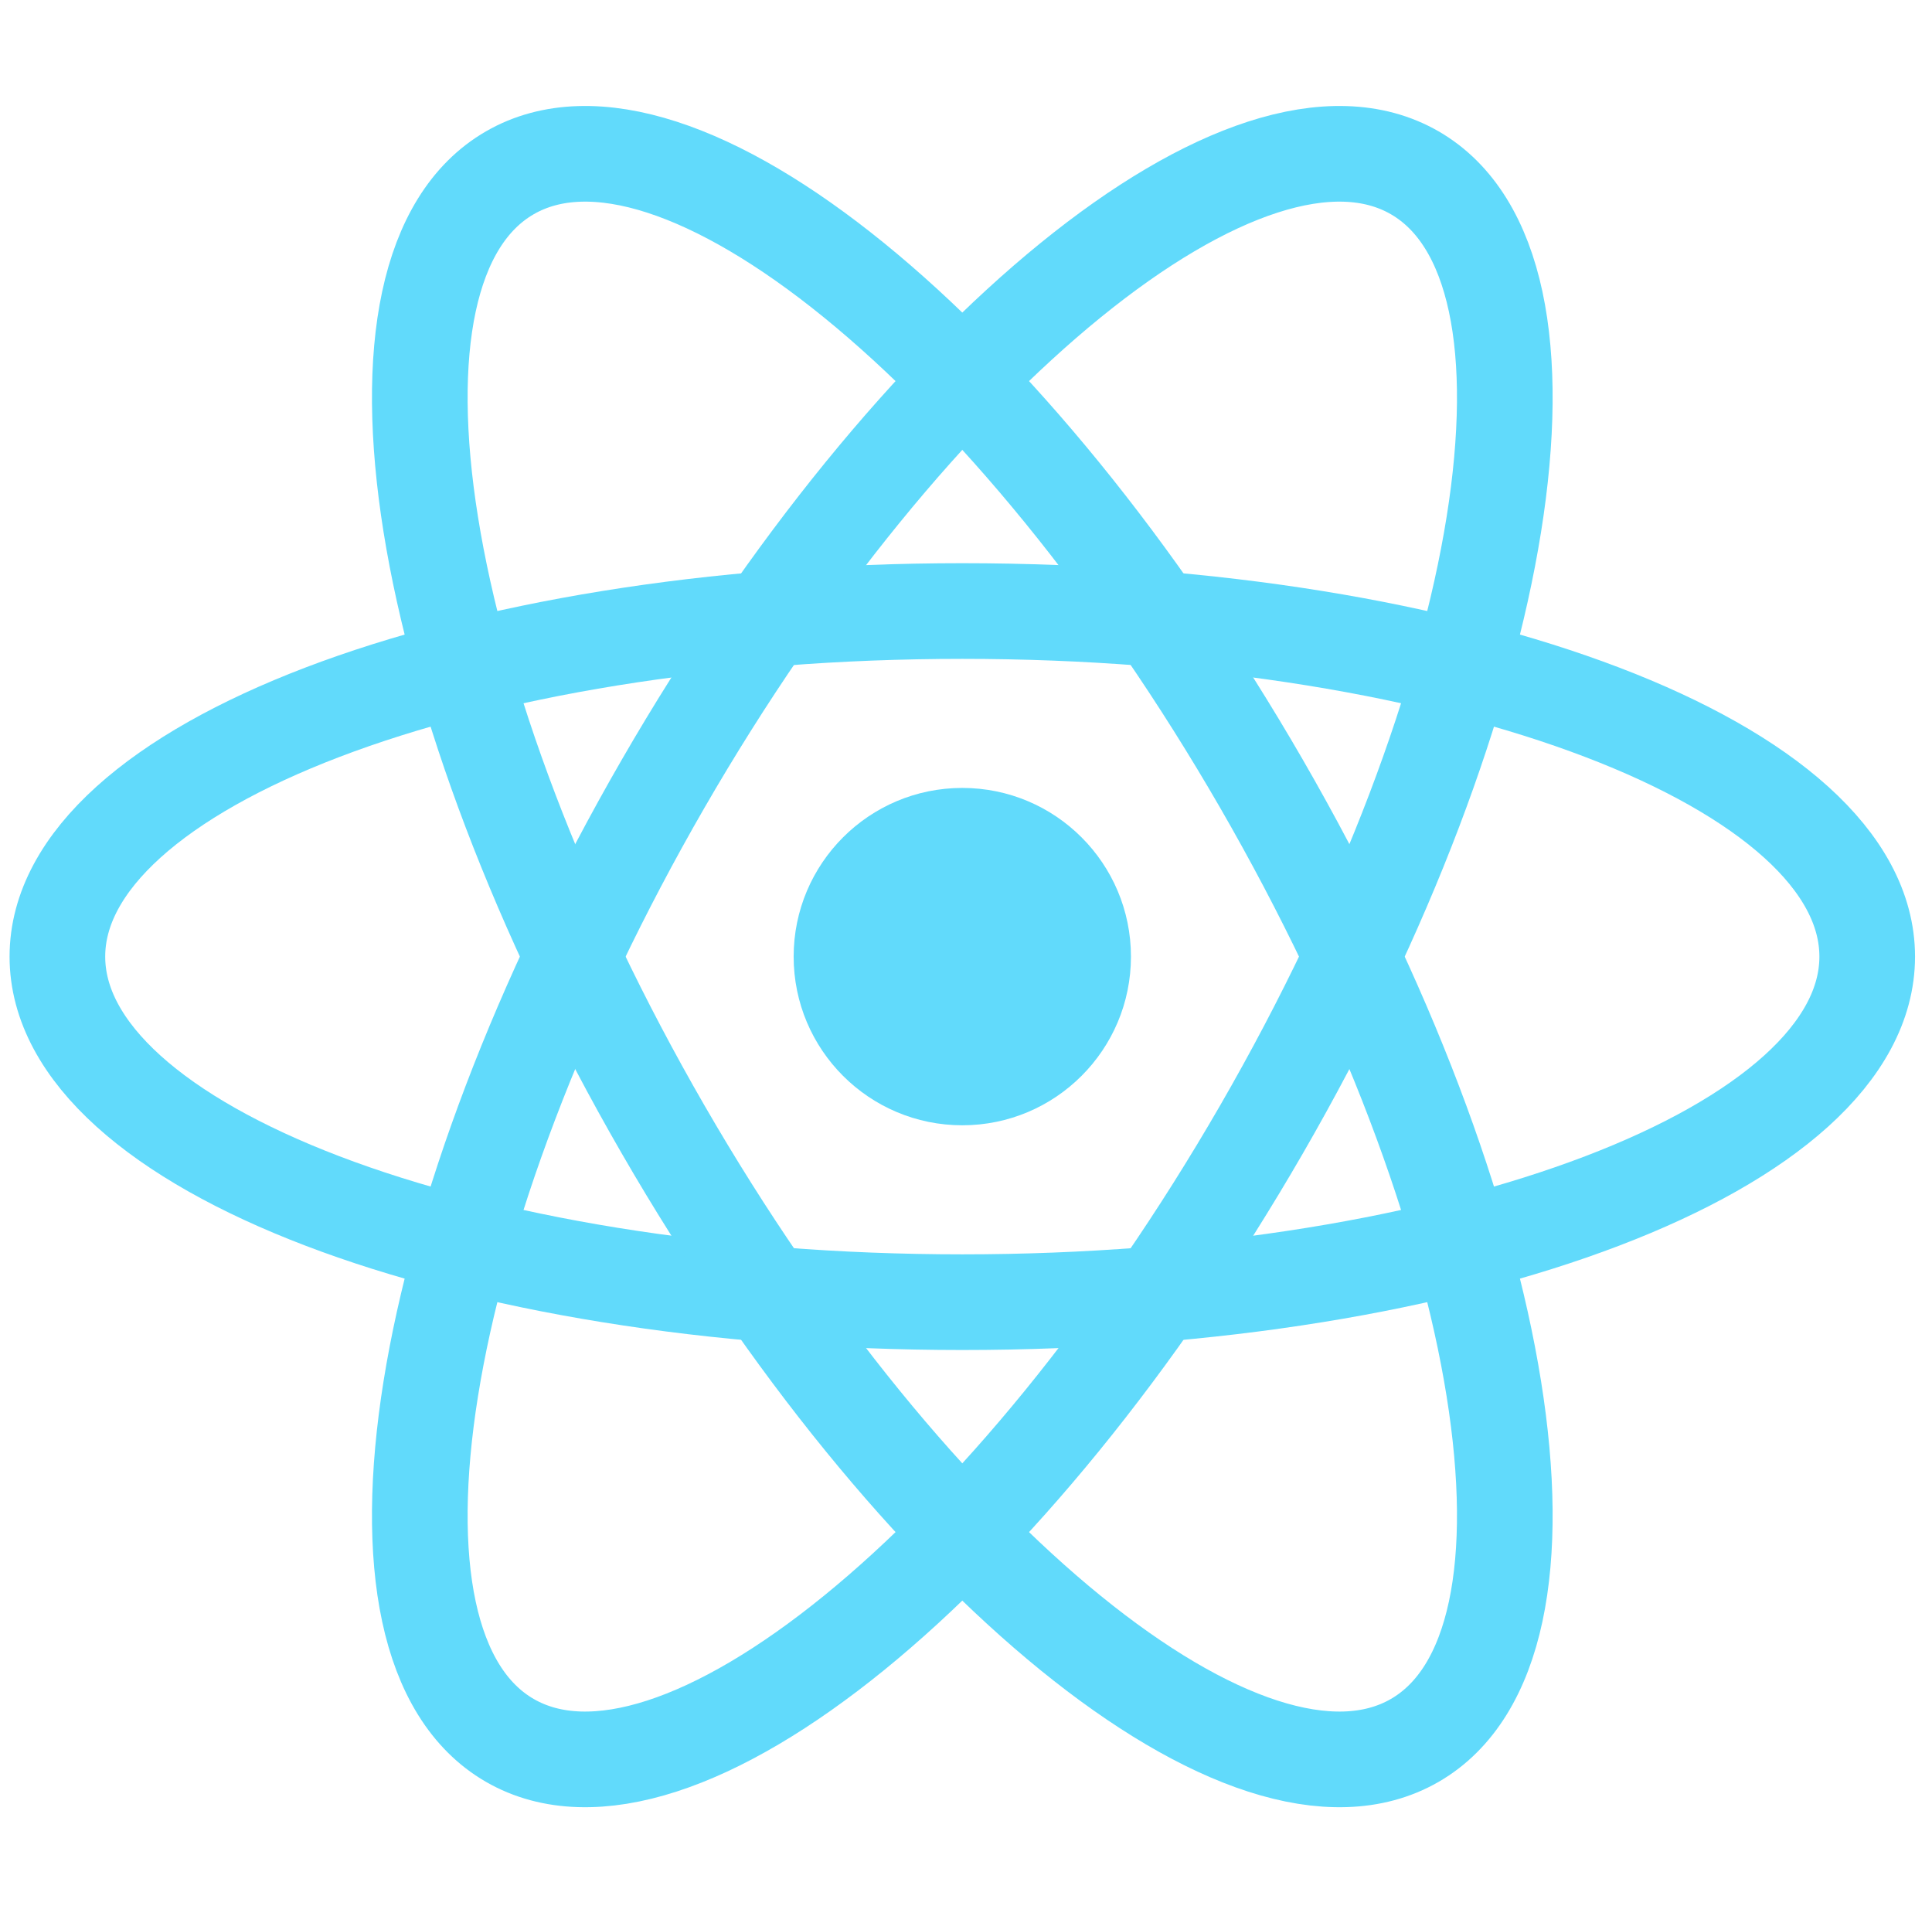 <svg width="101" height="100" viewBox="0 0 101 100" fill="none" xmlns="http://www.w3.org/2000/svg">
<g id="reactjs">
<g id="reactjs_2">
<path id="Vector" d="M50.307 58.817C55.176 58.817 59.123 54.87 59.123 50.001C59.123 45.132 55.176 41.184 50.307 41.184C45.438 41.184 41.49 45.132 41.49 50.001C41.49 54.87 45.438 58.817 50.307 58.817Z" fill="#61DAFB"></path>
<path id="Vector_2" d="M50.307 68.063C76.433 68.063 97.613 59.976 97.613 50.001C97.613 40.025 76.433 31.938 50.307 31.938C24.18 31.938 3 40.025 3 50.001C3 59.976 24.18 68.063 50.307 68.063Z" stroke="#61DAFB" stroke-width="5"></path>
<path id="Vector_3" d="M34.664 59.032C47.727 81.658 65.321 95.957 73.96 90.969C82.599 85.981 79.013 63.596 65.949 40.969C52.886 18.343 35.292 4.044 26.653 9.032C18.014 14.02 21.601 36.405 34.664 59.032Z" stroke="#61DAFB" stroke-width="5"></path>
<path id="Vector_4" d="M34.664 40.969C21.601 63.596 18.014 85.981 26.653 90.969C35.292 95.957 52.886 81.658 65.949 59.032C79.013 36.405 82.599 14.02 73.96 9.032C65.321 4.044 47.727 18.343 34.664 40.969Z" stroke="#61DAFB" stroke-width="5"></path>
</g>
</g>
</svg>